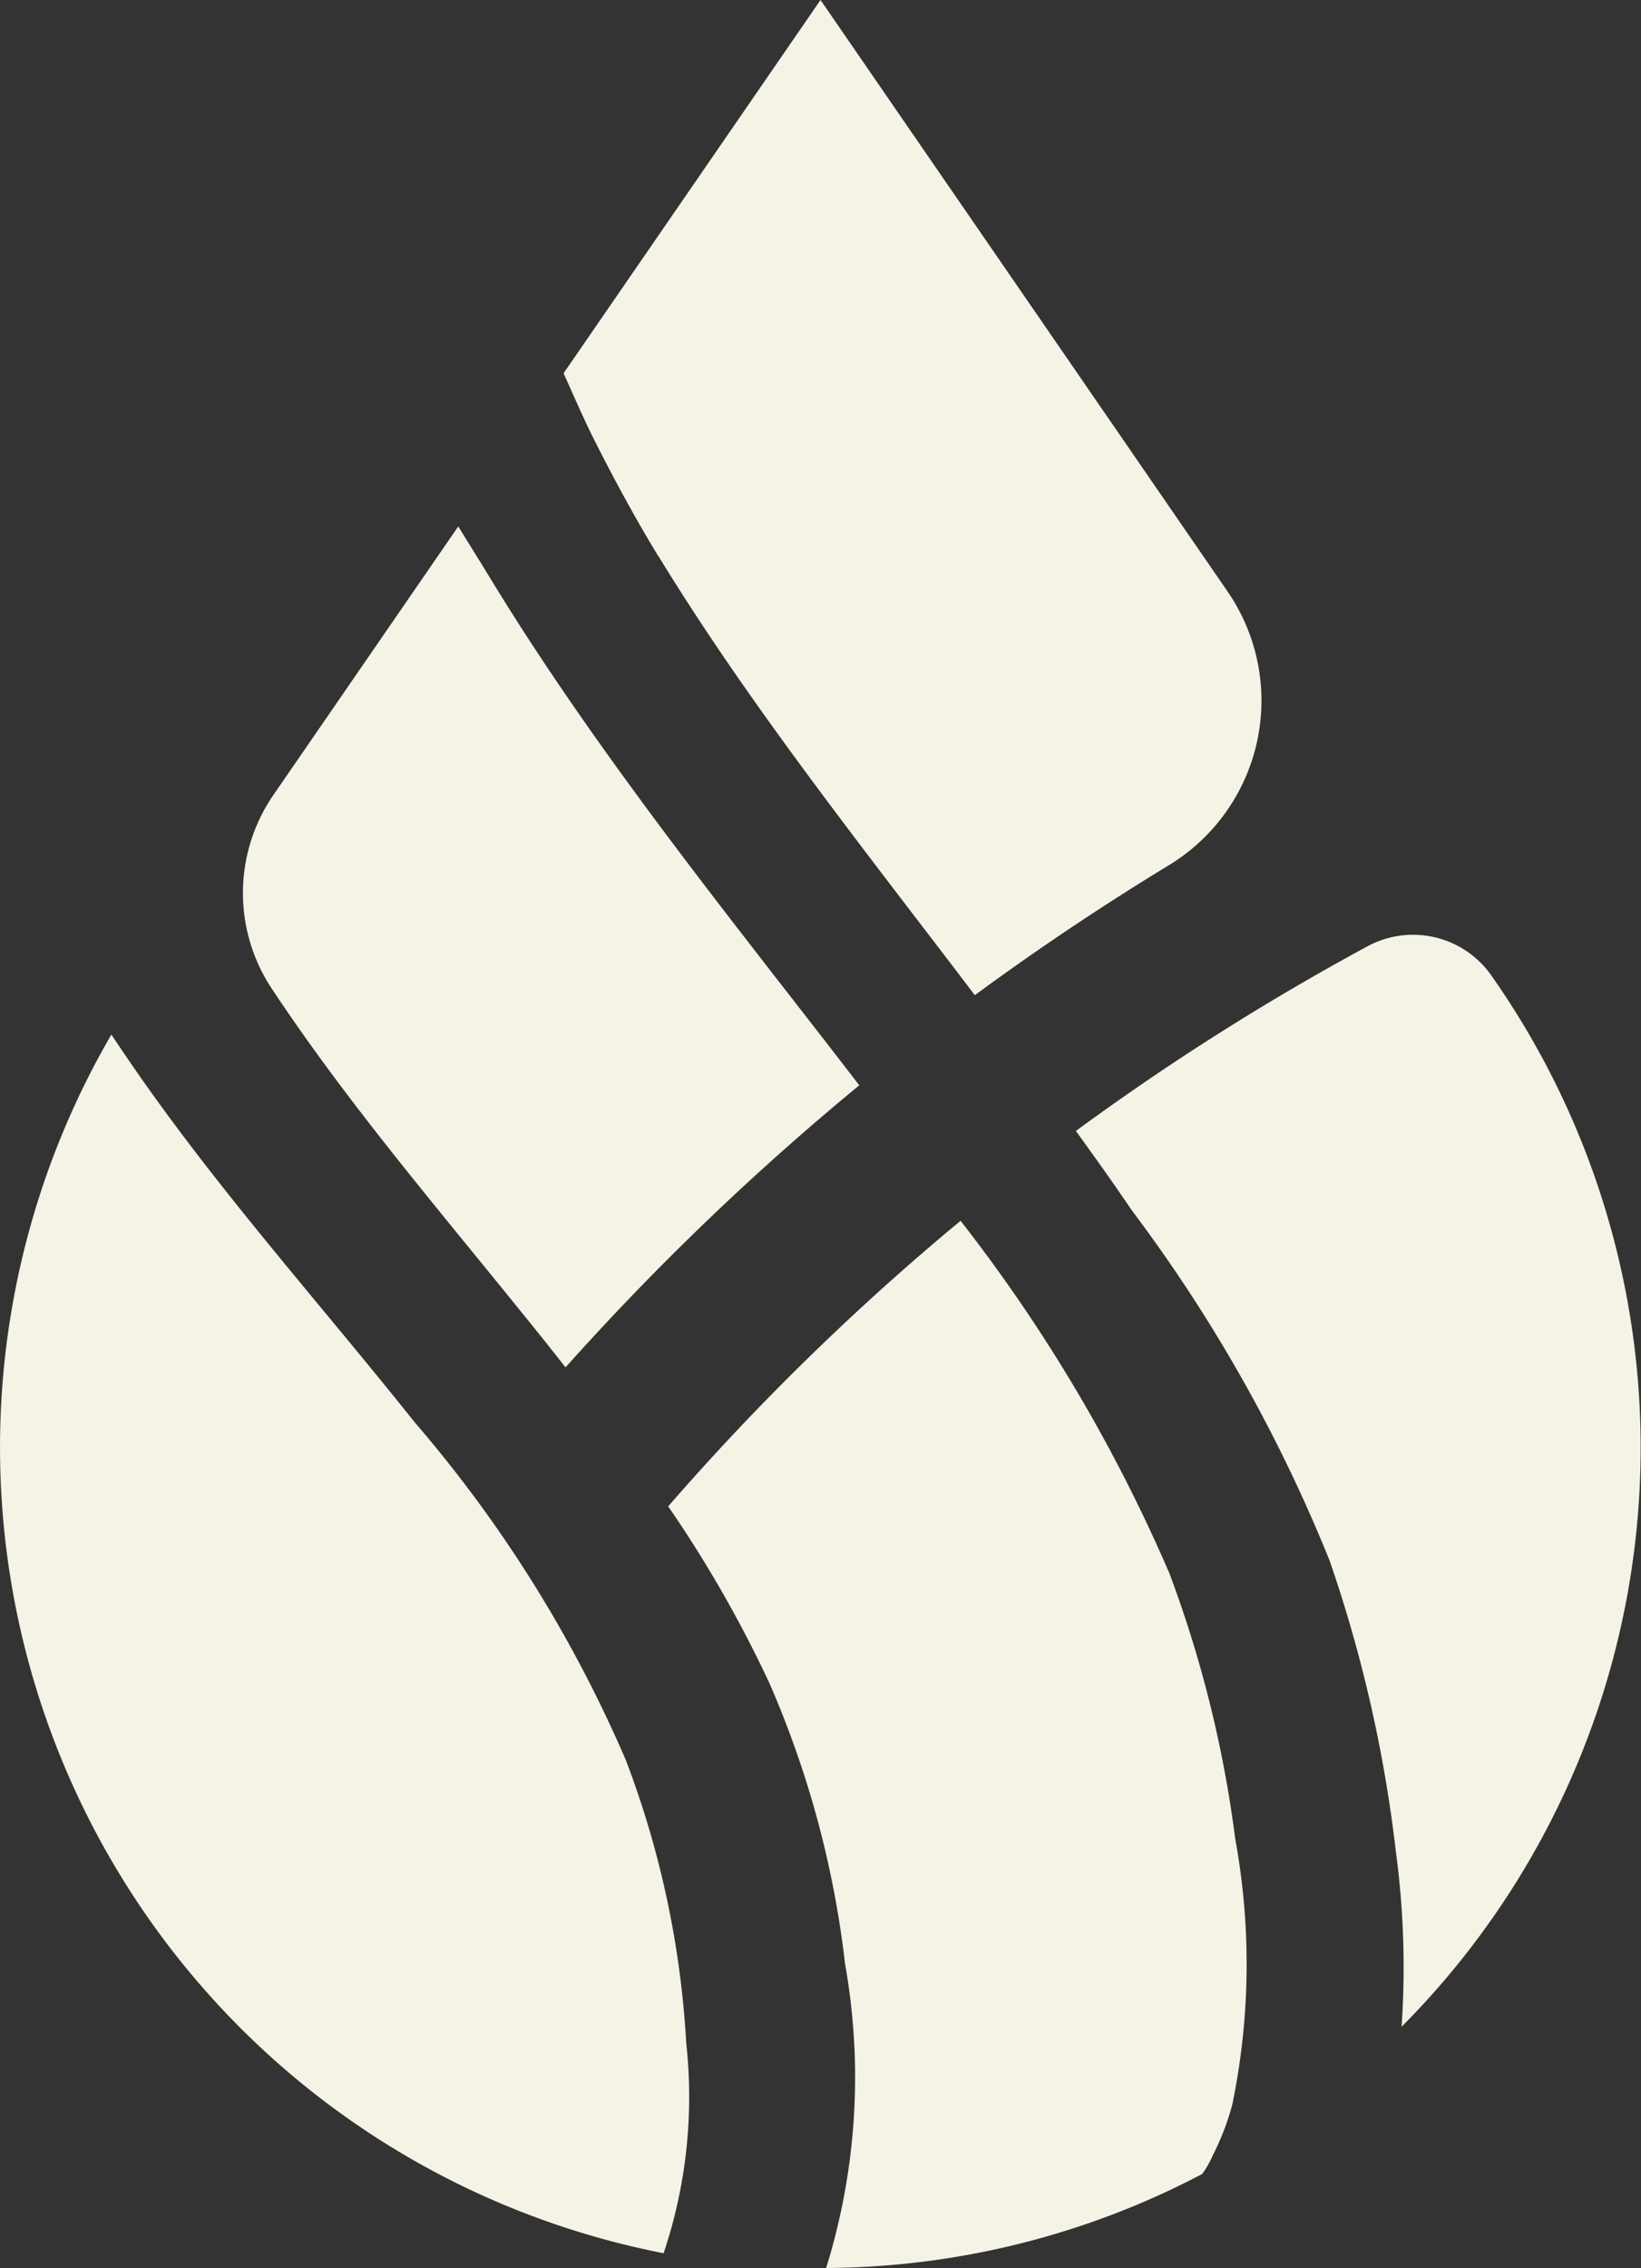 <svg xmlns="http://www.w3.org/2000/svg" width="38.159" height="52.725" viewBox="0 0 38.159 52.725">
  <rect x="0" y="0" width="38.159" height="52.725" fill="#333333" stroke="none"/>
  <g id="Group_947" data-name="Group 947" transform="translate(13327.001 -1752.275)">
    <path id="Path_1906" data-name="Path 1906" d="M53.876,42.071a21.894,21.894,0,0,0-1.4-6.559,30.508,30.508,0,0,0-4.923-7.874c-2.2-2.76-4.575-5.4-6.579-8.314q-.234-.341-.465-.688A19.083,19.083,0,0,0,53.35,46.964a11.4,11.4,0,0,0,.525-4.893" transform="translate(-13364.92 1757.688)" fill="#f5f3e5"/>
    <path id="Path_1907" data-name="Path 1907" d="M50.286,12.936c1.066,1.741,2.24,3.415,3.452,5.056,1.278,1.731,2.6,3.43,3.9,5.141q2.191-1.609,4.513-3.021a4.477,4.477,0,0,0,1.364-6.363L54.05,0,48.075,8.677c.237.523.463,1.052.721,1.563.463.918.952,1.82,1.489,2.7" transform="translate(-13361.971 1752.275)" fill="#f5f3e5"/>
    <path id="Path_1908" data-name="Path 1908" d="M64.1,17.1a58.348,58.348,0,0,0-6.794,4.3c.441.609.879,1.222,1.3,1.844a35.806,35.806,0,0,1,4.6,8.143,31.935,31.935,0,0,1,1.54,6.757,20.237,20.237,0,0,1,.134,4.078,19.08,19.08,0,0,0,2.1-24.418,2.225,2.225,0,0,0-2.887-.7" transform="translate(-13359.289 1757.165)" fill="#f5f3e5"/>
    <path id="Path_1909" data-name="Path 1909" d="M49.8,29.026a62.02,62.02,0,0,1,6.165-6c.219-.187.441-.37.663-.554-1.719-2.235-3.478-4.44-5.146-6.714-1.209-1.647-2.374-3.329-3.438-5.077-.239-.392-.489-.791-.741-1.2L43.014,15.71a4.021,4.021,0,0,0-.061,4.495l.015.023c1.719,2.593,3.737,4.962,5.691,7.378q.571.7,1.137,1.421" transform="translate(-13363.648 1755.031)" fill="#f5f3e5"/>
    <path id="Path_1910" data-name="Path 1910" d="M61.594,30.138a37.261,37.261,0,0,0-4.835-8.148c-.161.134-.324.268-.484.405a58.17,58.17,0,0,0-6.315,6.233,28.555,28.555,0,0,1,2.349,4.1,22.788,22.788,0,0,1,1.764,6.539,14.947,14.947,0,0,1-.44,7.065,18.986,18.986,0,0,0,8.745-2.185,2.436,2.436,0,0,0,.253-.448,6,6,0,0,0,.447-1.17,16.136,16.136,0,0,0,.066-6.18,27.391,27.391,0,0,0-1.549-6.216" transform="translate(-13361.423 1758.663)" fill="#f5f3e5"/>
  </g>
</svg>
